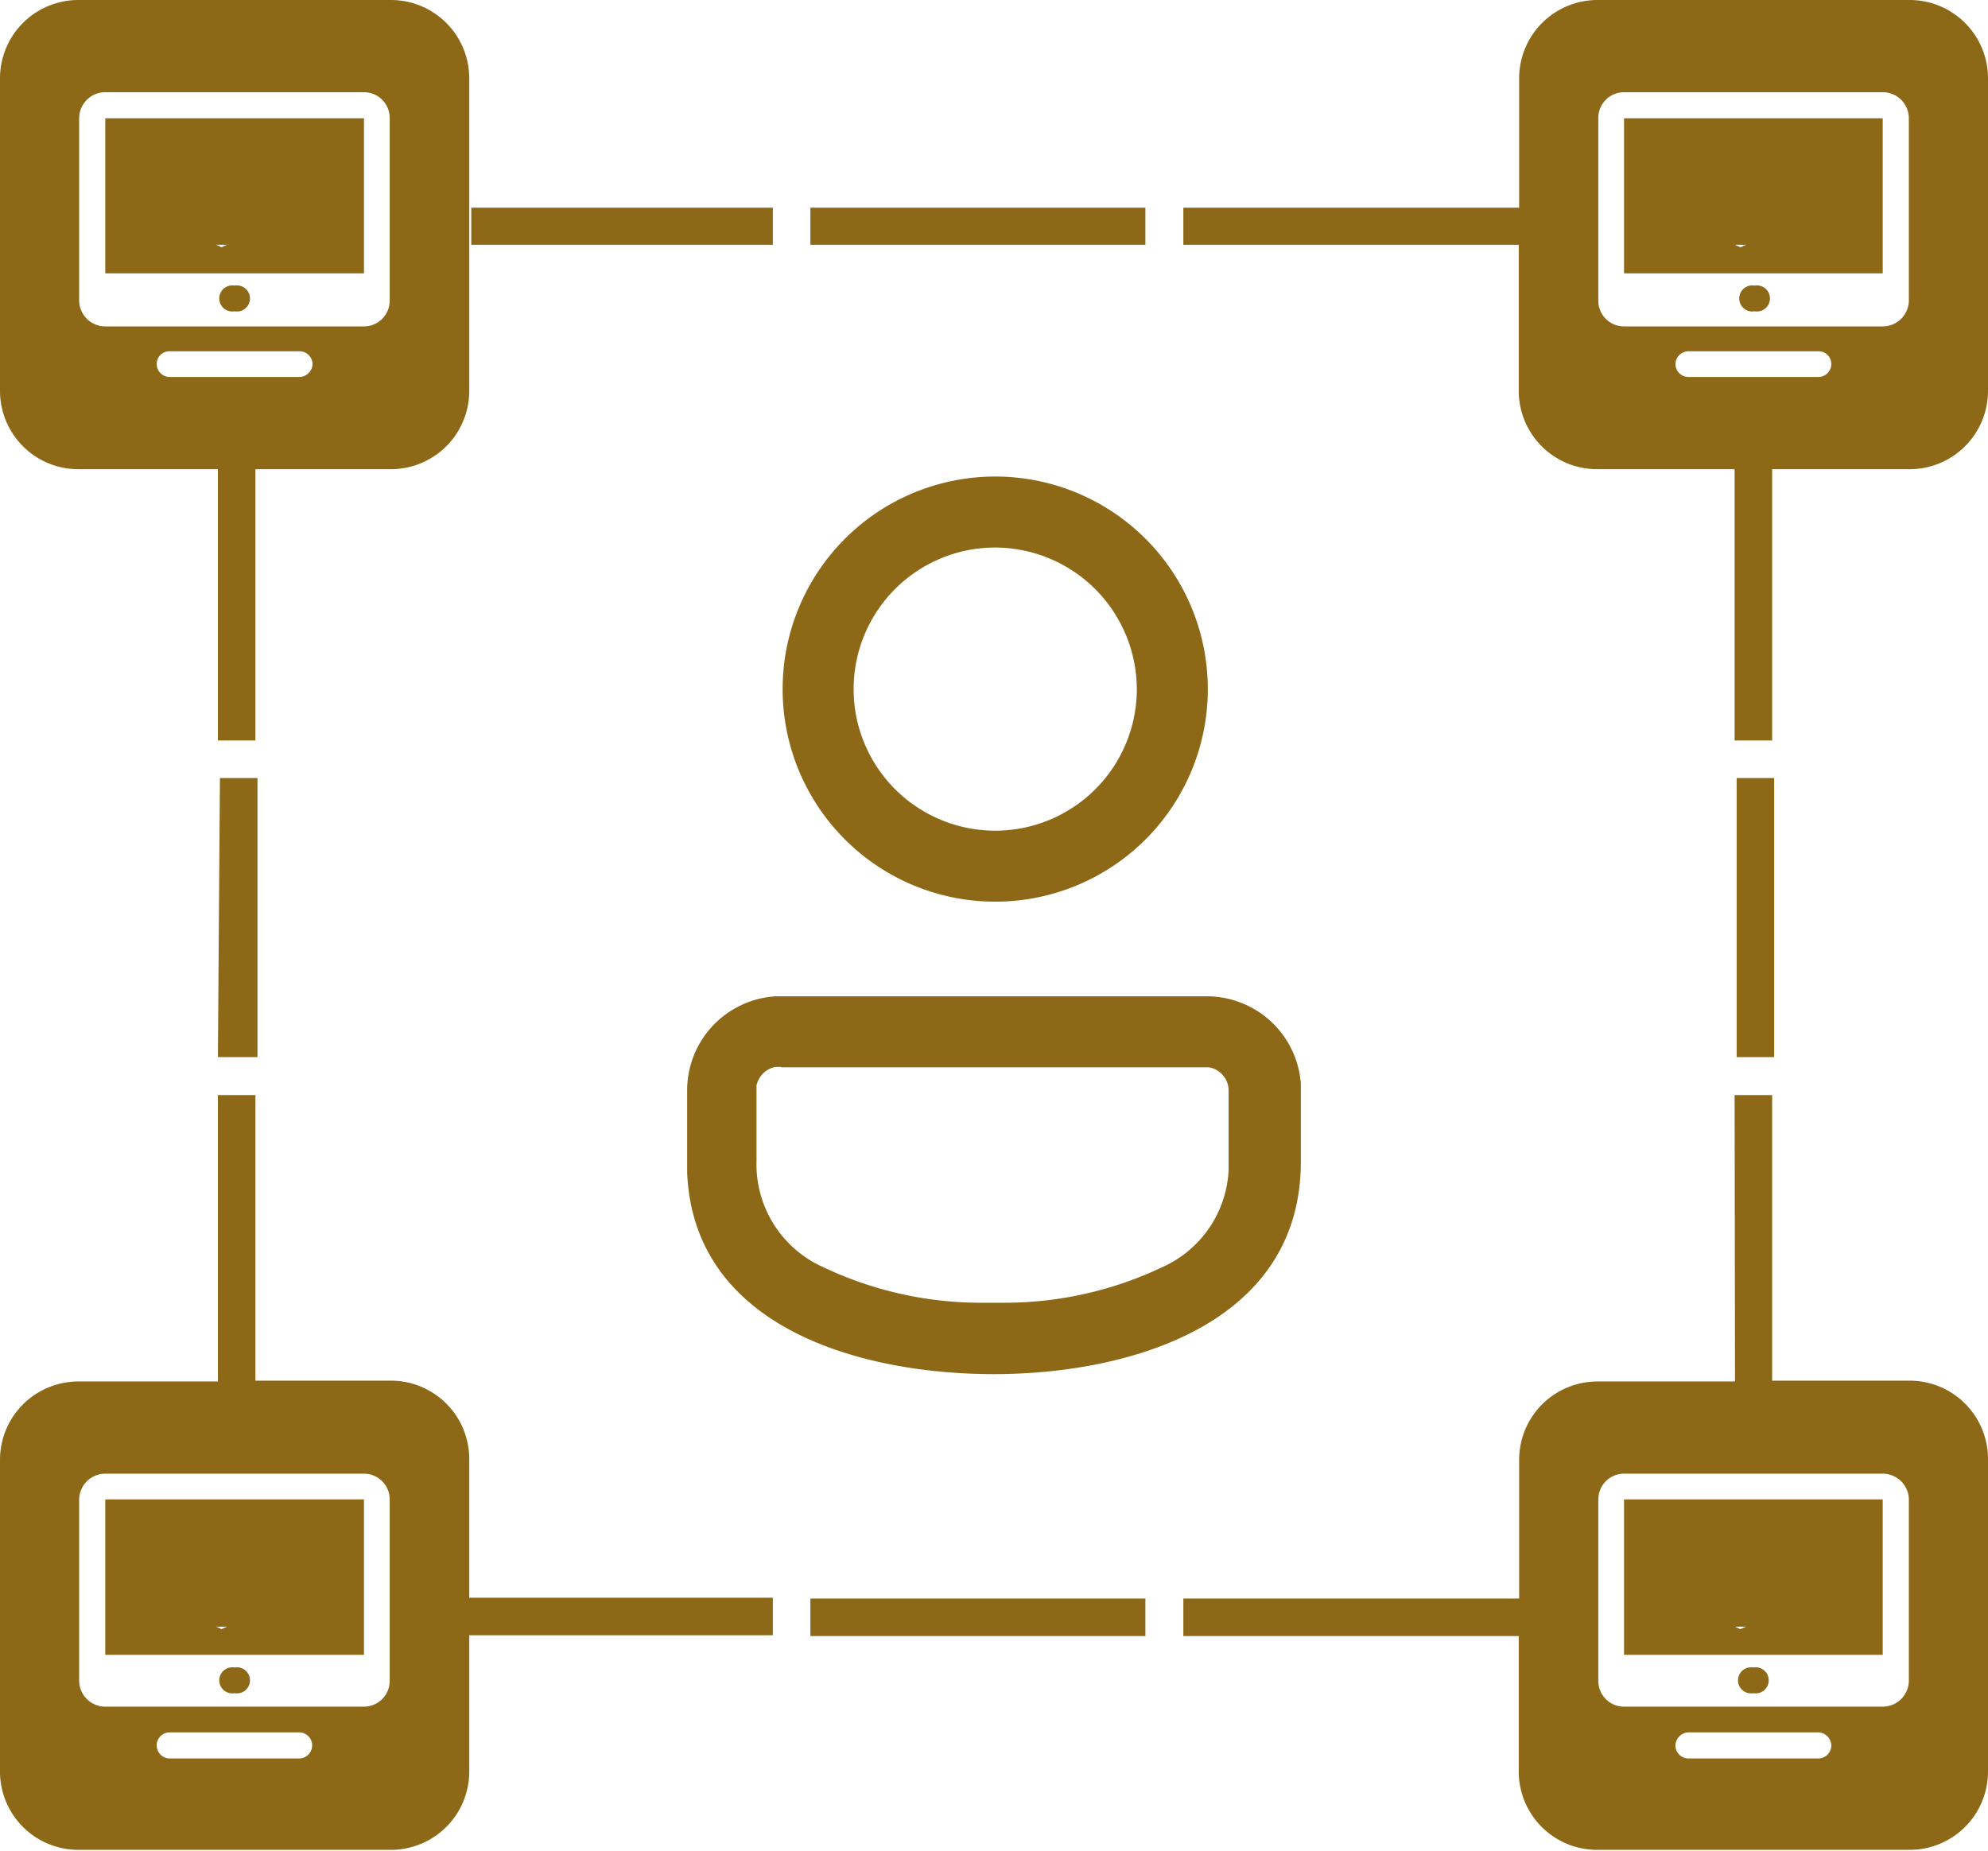 <svg xmlns="http://www.w3.org/2000/svg" viewBox="0 0 48.72 45.36"><defs><style>.cls-1{fill:#8d6917;fill-rule:evenodd;}</style></defs><g id="Layer_2" data-name="Layer 2"><g id="Layer_1-2" data-name="Layer 1"><path class="cls-1" d="M1.92,0H9.58A1.92,1.92,0,0,1,11.5,1.92V9.58A1.92,1.92,0,0,1,9.58,11.5H6.26v6.65H5.34V11.5H1.92A1.92,1.92,0,0,1,0,9.58V1.92A1.92,1.92,0,0,1,1.92,0M39.14,0H46.8a1.92,1.92,0,0,1,1.92,1.92V9.58A1.92,1.92,0,0,1,46.8,11.5H43.43v6.65h-.92V11.5H39.14a1.92,1.92,0,0,1-1.92-1.92V6H29V5.09h8.23V1.92A1.92,1.92,0,0,1,39.14,0M2.58,2.26a.64.64,0,0,0-.64.64V7.34A.64.64,0,0,0,2.58,8H8.92a.63.63,0,0,0,.63-.63V2.9a.63.63,0,0,0-.63-.64Zm37.22,0a.63.63,0,0,0-.63.64V7.34A.63.63,0,0,0,39.8,8h6.34a.64.64,0,0,0,.64-.63V2.9a.64.64,0,0,0-.64-.64ZM2.58,2.9H8.92V6.7H2.58Zm37.22,0h6.34V6.7H39.8ZM11.55,5.09h7.39V6H11.55Zm8.31,0h8.21V6H19.86ZM5.3,6l.13.06L5.56,6ZM42.52,6l.13.06L42.79,6ZM5.75,7a.32.32,0,1,1,0,.63.32.32,0,1,1,0-.63M43,7a.32.32,0,1,1,0,.63A.32.32,0,1,1,43,7M4.16,8.61a.31.31,0,0,0-.32.31.32.32,0,0,0,.31.32H7.33a.33.33,0,0,0,.33-.31.32.32,0,0,0-.32-.32H4.16Zm37.23,0a.32.32,0,0,0-.33.31.32.32,0,0,0,.32.32h3.18a.32.32,0,0,0,.32-.31.31.31,0,0,0-.31-.32H41.39Zm-17,3.07a5.21,5.21,0,1,1-5.21,5.21,5.21,5.21,0,0,1,5.21-5.21m0,1.74a3.47,3.47,0,1,0,3.47,3.47,3.48,3.48,0,0,0-3.47-3.47m-19,5.65h.92v6.84H5.34Zm37.17,0h.92v6.84h-.92ZM19.15,24.42H29.57a2.31,2.31,0,0,1,2.31,2.14v1.91c0,4.05-4.3,5.21-7.52,5.21S17,32.57,16.84,28.74v-2A2.31,2.31,0,0,1,19,24.42Zm0,1.73H19a.62.62,0,0,0-.3.16.64.64,0,0,0-.16.29v1.86a2.76,2.76,0,0,0,1.64,2.6,9,9,0,0,0,3.78.87h.74a9,9,0,0,0,3.78-.87,2.75,2.75,0,0,0,1.63-2.39V26.73a.58.58,0,0,0-.48-.57H19.15Zm-13.81.69h.92v7H9.58a1.92,1.92,0,0,1,1.92,1.92v3.4h7.44v.92H11.5v3.34a1.92,1.92,0,0,1-1.92,1.92H1.92A1.92,1.92,0,0,1,0,43.44V35.78a1.92,1.92,0,0,1,1.92-1.92H5.34Zm37.17,0h.92v7H46.8a1.92,1.92,0,0,1,1.92,1.92v7.66a1.92,1.92,0,0,1-1.92,1.92H39.14a1.92,1.92,0,0,1-1.92-1.92V40.1H29v-.92h8.23v-3.4a1.92,1.92,0,0,1,1.92-1.92h3.37ZM2.58,36.12a.64.64,0,0,0-.64.63V41.2a.64.64,0,0,0,.64.63H8.92a.63.63,0,0,0,.63-.63V36.75a.63.63,0,0,0-.63-.63Zm37.22,0a.63.63,0,0,0-.63.63V41.2a.63.63,0,0,0,.63.63h6.34a.64.64,0,0,0,.64-.63V36.75a.64.64,0,0,0-.64-.63Zm-37.22.63H8.92v3.81H2.58Zm37.22,0h6.34v3.81H39.8ZM19.86,39.18h8.21v.92H19.86ZM5.3,39.87l.13.06.13-.06Zm37.22,0,.13.06.14-.06Zm-36.77,1a.32.32,0,1,1,0,.63.32.32,0,1,1,0-.63m37.22,0a.32.32,0,1,1,0,.63.32.32,0,1,1,0-.63M4.16,42.46a.32.32,0,0,0,0,.64H7.33a.32.32,0,1,0,0-.64H4.16Zm37.23,0a.33.33,0,0,0-.33.32.32.32,0,0,0,.32.32h3.18a.32.32,0,0,0,.32-.31.33.33,0,0,0-.31-.33H41.39Z"></path></g></g></svg>